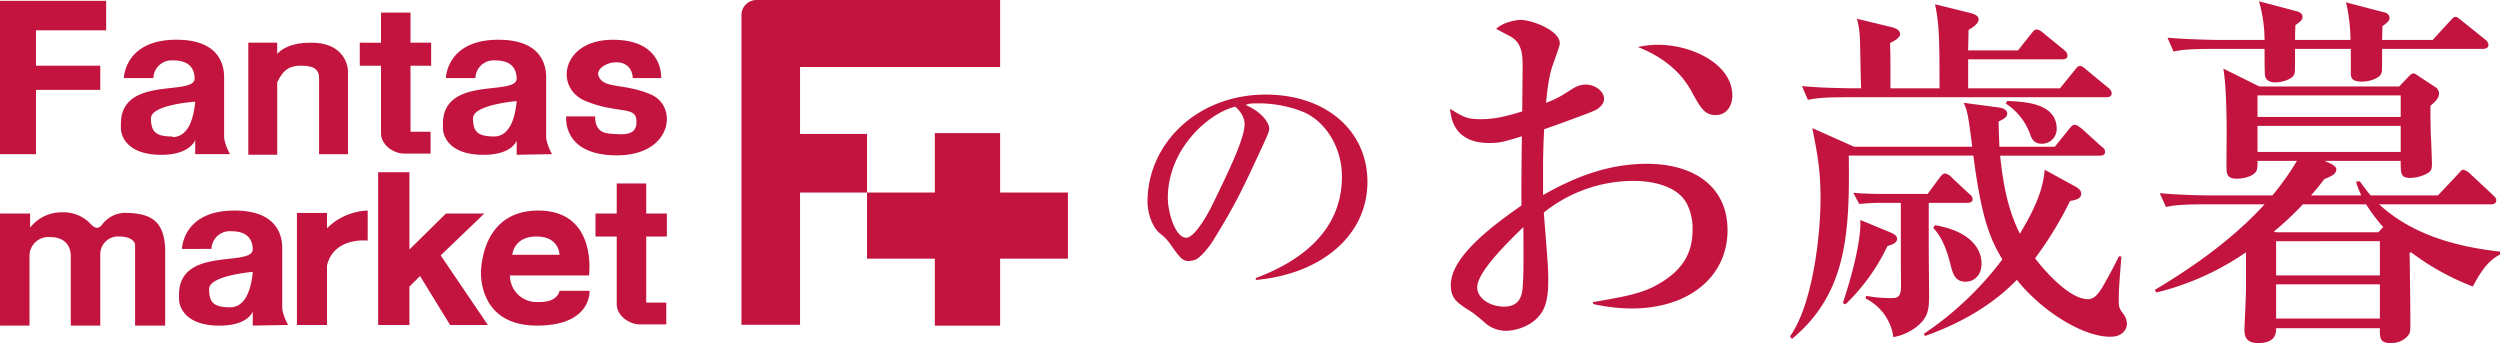 <svg xmlns="http://www.w3.org/2000/svg" width="793.193" height="108.85" viewBox="0 0 793.193 108.85">
  <g id="oseibo" transform="translate(-585.205 -6804)">
    <g id="グループ_175" data-name="グループ 175" transform="translate(-45 -145.001)">
      <g id="グループ_174" data-name="グループ 174" transform="translate(865.45 6949.001)">
        <path id="パス_1" data-name="パス 1" d="M4.781,0A4.781,4.781,0,0,0,0,4.781v98.272H18.592V61.088H39.84V42.5H18.592V21.248H82.07V0Z" transform="translate(0)" fill="#c2143e"/>
        <path id="パス_2" data-name="パス 2" d="M78.744,34.758H57.23V15.9H36.514V34.758H15V55.74H36.514V76.988H57.23V55.74H78.744Z" transform="translate(24.84 26.33)" fill="#c2143e"/>
      </g>
      <g id="グループ_172" data-name="グループ 172" transform="translate(630.205 6949.262)">
        <path id="パス_3" data-name="パス 3" d="M88.583,22.256V12.9H54.9V61.554H66.315v-20.4h20.4V33.484h-20.4V22.256Z" transform="translate(-54.9 -12.9)" fill="#c2143e"/>
        <path id="パス_4" data-name="パス 4" d="M110.024,55.8a16.279,16.279,0,0,1-1.871-5.052c0-1.684,0-16.842,0-18.713s.561-12.725-15.532-12.538-16.28,12.163-16.28,12.163H85.7a5.8,5.8,0,0,1,6.175-5.614c4.3,0,6.737,1.684,6.924,5.614S88.691,33.91,81.768,36.717s-6.362,8.608-6.362,10.854,1.684,8.047,11.789,8.421,11.789-4.678,11.789-4.678V55.8ZM91.685,50.19c-5.24,0-6.737-1.5-6.737-5.8s14.035-5.24,14.035-5.24c-.749,8.234-3.743,11.228-7.111,11.228" transform="translate(-37.043 -7.15)" fill="#c2143e"/>
        <path id="パス_5" data-name="パス 5" d="M164.624,55.8a16.281,16.281,0,0,1-1.871-5.052V32.039c0-1.871.561-12.725-15.532-12.538s-16.28,12.163-16.28,12.163H140.3a5.8,5.8,0,0,1,6.175-5.614c4.3,0,6.737,1.684,6.924,5.614s-10.105,2.246-17.029,5.053-6.362,8.608-6.362,10.854,1.684,8.047,11.789,8.421S153.4,51.5,153.4,51.5v4.491ZM146.285,50.19c-5.24,0-6.737-1.5-6.737-5.8S153.4,38.963,153.4,38.963c-.749,8.234-3.743,11.228-7.111,11.228" transform="translate(10.529 -7.15)" fill="#c2143e"/>
        <path id="パス_7" data-name="パス 7" d="M116.649,20c-5.8,0-8.982,1.871-10.479,3.555V20H97V55.556h9.169V32.539c2.058-4.3,4.3-5.24,7.485-5.24s5.8.561,5.8,3.93v24.14h9.169v-26.2c0-2.62-1.871-9.356-11.976-9.169" transform="translate(-18.218 -6.716)" fill="#c2143e"/>
        <path id="パス_8" data-name="パス 8" d="M131.993,31.742h6.55v-7.3h-6.55V14.9h-9.357v9.544H115.9v7.3h6.737v21.52h0c0,3.555,3.93,6.362,7.3,6.362h8.421V52.7h-6.362Z" transform="translate(-1.751 -11.157)" fill="#c2143e"/>
        <path id="パス_10" data-name="パス 10" d="M172.06,31.663h8.982S181.978,19.5,165.7,19.5s-18.713,15.345-8.608,19.462,15.719,1.5,16.093,5.988-2.994,4.678-6.175,4.491-6.924,0-6.924-5.614h-9.169s-1.5,12.351,16.093,12.351S186.469,40.646,177.862,36.9s-14.97-1.684-16.655-5.8,10.479-7.859,10.854.749" transform="translate(28.73 -7.149)" fill="#c2143e"/>
      </g>
      <g id="グループ_173" data-name="グループ 173" transform="translate(630.208 7003.644)">
        <path id="パス_6" data-name="パス 6" d="M247.624,55.8a16.282,16.282,0,0,1-1.871-5.052V32.039c0-1.871.561-12.725-15.532-12.538s-16.28,12.163-16.28,12.163H223.3a5.8,5.8,0,0,1,6.175-5.614c4.3,0,6.737,1.684,6.924,5.614s-10.1,2.246-17.029,5.053-6.362,8.608-6.362,10.854,1.684,8.047,11.789,8.421S236.4,51.5,236.4,51.5v4.491ZM229.285,50.19c-5.24,0-6.737-1.5-6.737-5.8S236.4,38.963,236.4,38.963c-.748,8.234-3.743,11.228-7.111,11.228" transform="translate(-156.208 -7.337)" fill="#c2143e"/>
        <path id="パス_9" data-name="パス 9" d="M303.193,31.742h6.55v-7.3h-6.55V14.9h-9.357v9.544H287.1v7.3h6.737v21.52h0c0,3.555,3.93,6.362,7.3,6.362h8.421V52.7h-6.362Z" transform="translate(-98.168 -11.344)" fill="#c2143e"/>
        <path id="パス_11" data-name="パス 11" d="M233.4,31.221c-.374-8.234-4.117-11.041-11.976-11.228a9.169,9.169,0,0,0-8.047,3.743c-1.684,2.058-2.994.374-4.117-.749h0a11.789,11.789,0,0,0-8.608-3.181,12.538,12.538,0,0,0-10.105,4.865V20.18H181V55.735h9.357V33.653a5.988,5.988,0,0,1,6.55-5.988c5.614,0,6.55,3.93,6.55,5.988V55.735h9.356V33.092a5.614,5.614,0,0,1,5.988-5.614c4.678,0,5.053,2.433,5.053,2.433V55.735H233.4Z" transform="translate(-181 -7.081)" fill="#c2143e"/>
        <path id="パス_12" data-name="パス 12" d="M243.444,25.114V20.249H233.9V55.8h9.544V36.9c2.246-9.169,12.912-7.859,12.912-7.859V19.5a19.274,19.274,0,0,0-12.912,5.614" transform="translate(-139.697 -7.336)" fill="#c2143e"/>
        <path id="パス_13" data-name="パス 13" d="M271.43,61.467h11.976L268.436,39.385,282.283,26.1H270.12l-11.6,11.415V13H248.6V61.467h9.918V49.3l3.368-3.368Z" transform="translate(-128.624 -13)" fill="#c2143e"/>
        <path id="パス_14" data-name="パス 14" d="M285.869,19.5c-17.029,0-17.965,16.655-18.152,18.713s-.374,17.59,17.4,17.777S302.15,44.95,302.15,44.95h-9.543s-.374,3.743-6.737,3.555a8.421,8.421,0,0,1-8.982-8.421h25.075S304.769,19.5,285.869,19.5m-8.234,14.035s.374-5.8,7.672-5.8,7.3,5.8,7.3,5.8Z" transform="translate(-115.089 -7.336)" fill="#c2143e"/>
      </g>
    </g>
    <path id="パス_2373" data-name="パス 2373" d="M-.348-2.175C20.184-4,35.061-16.095,35.061-33.321c0-16.182-13.137-27.666-32.277-27.666-21.75,0-37.5,15.573-37.5,34.017,0,3.219,1.3,7.83,3.915,10a15.1,15.1,0,0,1,3.48,3.654c2.7,3.828,3.654,5.133,5.568,5.133A6.47,6.47,0,0,0-19.314-8.7c1.3-.7,3.741-3.132,5.916-6.786,6.7-10.962,8.526-14.79,15.486-29.841,1.218-2.7,1.827-4,1.827-4.872,0-1.305-1.653-4.959-7.482-7.482.87-.435,1.392-.522,3.741-.522a38.057,38.057,0,0,1,14.268,2.61C21.4-52.809,26.97-44.631,26.97-34.974,26.97-17.226,13.137-7.83-.348-2.784ZM-6.873-57.159c2.784,2.436,2.958,4.785,2.958,5.568,0,4.524-4.959,14.79-10.527,26.187-1.392,2.784-5.394,9.831-8,9.831-3.48,0-5.829-8.091-5.829-12.615C-28.275-43.761-15.312-55.158-6.873-57.159Z" transform="translate(984 6895)" fill="#c2143e"/>
    <path id="パス_2374" data-name="パス 2374" d="M-115.286-3.54a57.343,57.343,0,0,0,12.154,1.416c18.526,0,30.444-10.384,30.444-24.78,0-13.924-10.62-21.122-25.606-21.122-12.626,0-23.364,4.484-32.922,9.912v-8.26c0-4.13.118-8.5.354-12.626,2.832-.944,15.1-5.428,15.93-5.9.59-.236,3.068-1.534,3.068-3.776s-2.714-4.484-5.782-4.484c-2.242,0-3.658.944-5.31,2.006a33.409,33.409,0,0,1-7.316,3.776c.472-4.72.944-8.732,2.242-12.272.944-2.714,2.124-5.782,2.124-6.608,0-4.13-8.968-7.434-12.39-7.434-.826,0-5.31.472-7.788,2.832.708.472,4.484,2.36,4.6,2.478,3.776,2.124,3.776,6.254,3.776,9.676,0,2.242-.118,12.036-.118,14.042-5.546,1.77-9.322,2.478-13.1,2.478-4.366,0-5.428-.59-9.794-3.3.236,2.478.944,10.856,12.39,10.856,3.422,0,4.6-.354,10.384-2.124-.236,19-.118,20.532-.118,21.948-9.794,6.844-22.42,16.4-22.42,25.252,0,4.366,2.006,5.664,6.726,8.614.708.472,4.012,3.186,4.6,3.776a10.164,10.164,0,0,0,6.136,2.124c2.478,0,7.67-1.062,10.738-4.956,2.36-2.832,2.714-6.962,2.714-11.328,0-3.186-.118-4.956-1.416-21.24A45.477,45.477,0,0,1-102.188-42.6c4.012,0,13.334.944,16.638,7.316a17.406,17.406,0,0,1,1.77,8.024c0,6.372-2.006,12.98-12.508,18.29-4.72,2.36-10.384,3.3-19.116,4.838ZM-137.47-27.966c.118,14.4,0,15.93-.236,19.352-.236,2.242-.826,5.9-5.9,5.9-4.366,0-8.5-2.6-8.5-6.136C-152.1-13.688-142.544-23.01-137.47-27.966Zm36.344-57.112c9.322,3.658,14.278,9.086,16.992,14.042,2.832,5.192,4.13,7.552,7.67,7.552,3.894,0,5.31-3.54,5.31-6.136,0-10.03-12.744-16.166-23.6-16.166A28.884,28.884,0,0,0-101.126-85.078ZM-17.7-35.636V-21c0,10.856.118,12.154,0,12.744-.118,2.832-1.652,2.832-3.186,2.832a42.778,42.778,0,0,1-7.788-.708l-.236.826A16.181,16.181,0,0,1-20.06,6.962a16.934,16.934,0,0,0,7.08-3.068c3.894-2.95,4.13-5.546,4.248-9.2,0-2.36-.118-13.688-.118-16.284V-35.636H3.186c.826,0,1.888-.118,1.888-1.18,0-.708-.472-1.18-1.18-1.77L-1.534-43.66a3.848,3.848,0,0,0-2.124-1.3c-.472,0-.826.118-1.888,1.534L-9.2-38.468h-14.16c-.944,0-5.074,0-9.44-.354l1.888,3.54c2.6-.236,4.956-.354,5.428-.354ZM-32.568-53.454l-13.216-5.9c1.416,7.316,2.6,12.744,2.6,22.3,0,11.8-2.478,33.63-9.676,43.778l.59.826C-35.046-6.726-33.866-25.37-34.22-50.622H5.31c2.714,21.24,5.782,27.14,9.2,32.922a102.845,102.845,0,0,1-24.9,23.6l.354.708C4.484,1.416,13.216-5.192,19.116-11.21,27.022-1.3,40,6.844,48.734,6.844c4.838,0,5.31-3.422,5.31-4.13A5.782,5.782,0,0,0,53.1-.118c-1.416-1.888-1.652-2.242-1.652-4.366,0-3.3,0-3.54.826-14.16h-.826c-.944,2.124-4.248,8.26-5.664,10.5-1.18,1.77-2.36,3.068-4.13,3.068-5.782,0-13.688-8.85-16.756-12.98A117.241,117.241,0,0,0,35.99-36.226c1.888-.354,3.54-.708,3.54-2.36,0-.826-.59-1.534-1.888-2.242l-9.676-5.31c-.472,4.012-1.18,9.2-7.906,20.3-3.068-6.254-5.074-13.1-6.254-24.78H45.312c.826,0,1.77-.118,1.77-1.18,0-.826-.354-1.18-1.18-1.77l-6.254-5.664c-.236-.118-1.416-1.18-2.124-1.18-.59,0-.944.236-1.888,1.416l-4.484,5.546H13.57c-.118-3.422-.236-5.428-.236-8.024,1.3-.59,2.714-1.3,2.714-2.478,0-1.062-.944-1.77-3.068-2.006L2.242-67.378c1.3,2.95,1.416,4.012,2.714,13.924ZM-21-71.98v-6.726c0-5.664-.118-6.254-.118-7.67.826-.354,3.186-1.534,3.186-2.832s-1.652-1.888-2.478-2.124l-11.21-2.714a29.18,29.18,0,0,1,.944,6.962c.118,1.534.118,6.726.354,15.1-10.738,0-16.284-.472-18.762-.708l1.888,4.366c2.95-.59,5.546-.826,12.744-.826H47.436c.708,0,1.77-.118,1.77-1.3a2.538,2.538,0,0,0-1.18-1.77L41.3-77.762c-1.18-1.062-1.652-1.3-2.124-1.3-.708,0-.826.236-1.888,1.534L32.8-71.98H3.658v-9.2H33.394c.826,0,1.77-.118,1.77-1.18,0-.826-.472-1.3-1.18-1.888l-6.372-5.192c-1.3-1.062-1.652-1.18-2.242-1.18s-.944.354-1.77,1.416l-4.13,5.192H3.658c0-.944.118-5.428.118-6.49.708-.472,3.186-1.77,3.186-3.3,0-.944-.59-1.534-2.832-2.124L-6.844-98.648c1.3,6.372,1.416,10.738,1.416,26.668Zm36.58,4.838a19.316,19.316,0,0,1,7.67,9.558c.472,1.3,1.062,3.186,3.776,3.186a4.67,4.67,0,0,0,4.72-4.72c0-8.378-10.738-8.614-15.694-8.85ZM-7.434-27.73c3.068,3.3,4.484,7.67,5.546,11.918.708,2.832,1.534,5.192,4.72,5.192,2.478,0,5.074-1.77,5.074-5.782,0-1.888-.59-9.676-14.75-12.154ZM-35.282-3.422A63.332,63.332,0,0,0-21.948-21.948c1.3-.354,3.068-.944,3.068-2.242,0-1.18-1.416-1.77-2.242-2.124l-9.44-3.894c.354,6.372-2.832,18.408-5.546,26.314ZM112.454-38c2.36-2.714,3.186-3.894,4.248-5.192,2.006-.826,3.776-1.534,3.776-3.068,0-.708-.826-1.3-1.652-1.77L116.7-48.97h24.19c0,4.13,0,5.428,3.068,5.428a11.727,11.727,0,0,0,5.31-1.416c1.416-.708,1.534-1.652,1.534-3.068,0-.708-.236-7.788-.354-9.2-.118-3.894-.118-6.254-.118-9.2,1.888-1.652,2.714-2.478,2.714-4.012a2.365,2.365,0,0,0-1.3-2.006l-5.192-3.422c-1.062-.708-1.18-.826-1.534-.826-.59,0-.944.236-2.36,1.77l-2.242,2.36H96.052L84.606-78.234c1.062,5.664,1.062,18.172,1.062,20.768,0,1.888-.118,10.738,0,11.8.236,1.534.826,2.36,3.3,2.36,2.36,0,5.664-.944,6.254-2.714a10.181,10.181,0,0,0,.236-2.95H107.97A82.648,82.648,0,0,1,100.182-38H81.3c-5.664,0-11.21-.236-16.874-.708l2.006,4.366c2.242-.472,4.6-.826,12.744-.826H97.7C85.432-21.712,70.092-12.39,62.894-8.024l.472.826A85.714,85.714,0,0,0,91.8-19.942V-7.788c0,1.888-.472,10.62-.472,12.39,0,1.416,0,4.248,4.366,4.248,5.664,0,5.664-3.3,5.664-4.72h32.922c0,3.068-.118,4.72,3.54,4.72a6.9,6.9,0,0,0,4.956-1.888c1.18-1.18,1.18-1.77,1.18-4.366,0-4.72-.118-15.222-.236-22.3,0-.118.354-.236.472-.236A80.87,80.87,0,0,0,163.784-9.086c3.54-6.844,6.136-8.85,8.614-10.148v-.944c-14.042-1.534-27.966-5.428-38.35-14.986h35.4c.472,0,1.77,0,1.77-1.3,0-.708-.472-1.062-1.18-1.77l-7.08-6.608a4.346,4.346,0,0,0-2.242-1.3c-.472,0-.826.472-1.77,1.534L152.692-38H131.334c-1.652-2.006-2.478-3.186-3.422-4.484l-1.18.118A27.722,27.722,0,0,0,128.384-38Zm21.83,14.514v10.856H101.362V-23.482Zm-33.04-2.832-.59-.236a94.007,94.007,0,0,0,9.2-8.614h20.06a54.805,54.805,0,0,0,5.428,7.2l-1.534,1.652Zm33.04,16.52V1.062H101.362V-9.794ZM95.462-51.8v-8.26h45.43v8.26Zm0-11.092v-6.844h45.43v6.844ZM107.38-87.32c0-2.124,0-2.36.118-4.72,1.3-.944,2.242-1.534,2.242-2.6s-.944-1.534-1.77-1.77L95.934-99.592A45.254,45.254,0,0,1,97.7-87.32H83.662c-1.18,0-9.44-.118-16.756-.708l1.888,4.366c2.95-.59,5.546-.826,12.744-.826H97.7c0,1.3,0,7.434.118,8.142.118,2.36,2.478,2.478,3.3,2.478,1.888,0,5.31-.826,6.018-2.6.236-.59.236-1.3.236-8.024h17.7v8.142c.118.944.236,2.242,3.54,2.242,2.478,0,5.546-1.062,6.136-2.6.236-.59.236-1.3.236-7.788H166.97c.826,0,1.77-.236,1.77-1.3a2.538,2.538,0,0,0-1.18-1.77l-7.2-5.782c-1.18-.944-1.534-1.3-2.124-1.3-.472,0-.826.354-1.888,1.534l-5.31,5.782H134.992c0-.708.118-3.776.118-4.366,1.3-.944,2.242-1.652,2.242-2.6a1.9,1.9,0,0,0-1.652-1.77l-12.154-3.186a54.875,54.875,0,0,1,1.416,11.918Z" transform="translate(1206 6904)" fill="#c2143e"/>
  </g>
</svg>
